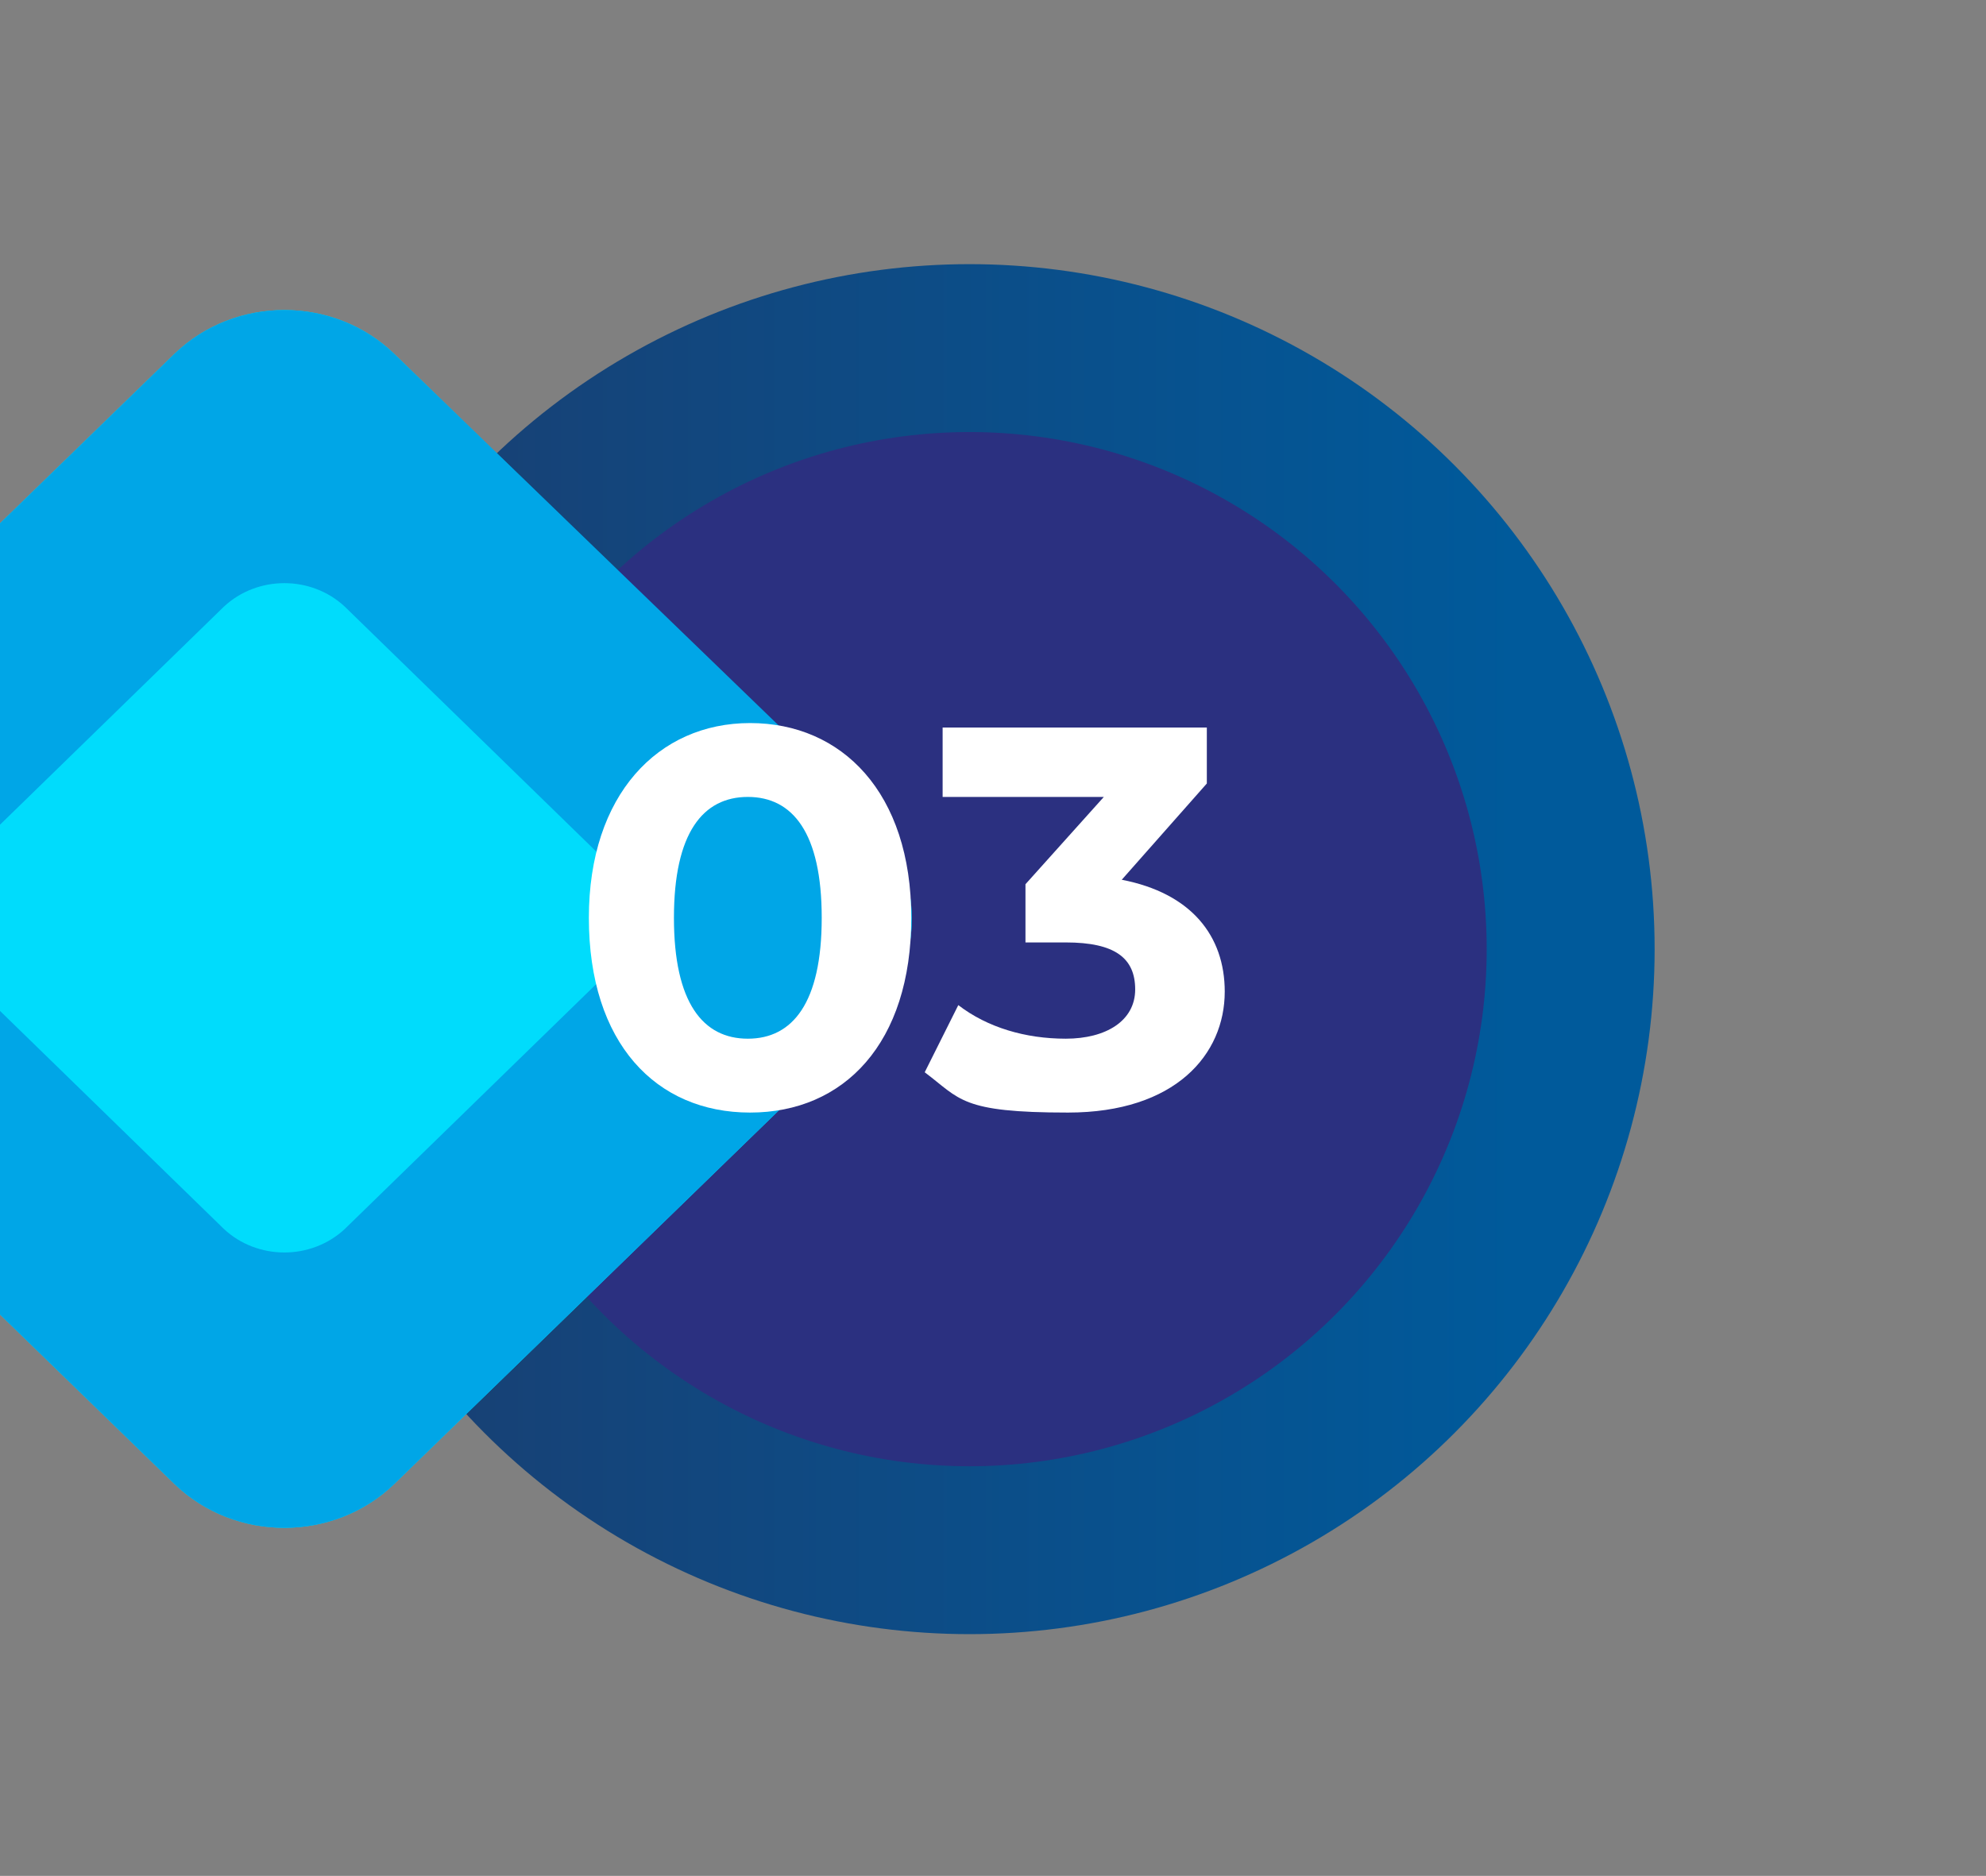 <?xml version="1.0" encoding="UTF-8"?>
<svg id="Capa_1" data-name="Capa 1" xmlns="http://www.w3.org/2000/svg" xmlns:xlink="http://www.w3.org/1999/xlink" version="1.1" viewBox="0 0 88.7 83.8">
  <rect x="0" y="0" width="88.7" height="83.8" fill="#808080" stroke="none"/>
  <defs>
    <style>
      .cls-1 {
        fill: #2b3080;
      }

      .cls-1, .cls-2, .cls-3, .cls-4, .cls-5 {
        stroke-width: 0px;
      }

      .cls-2 {
        fill: #00a6e7;
      }

      .cls-2, .cls-3 {
        fill-rule: evenodd;
      }

      .cls-3 {
        fill: #00dcfc;
      }

      .cls-4 {
        fill: url(#Degradado_sin_nombre_5);
      }

      .cls-5 {
        fill: #fff;
      }
    </style>
    <linearGradient id="Degradado_sin_nombre_5" data-name="Degradado sin nombre 5" x1="12.7" y1="43.6" x2="73.9" y2="43.6" gradientTransform="translate(0 86) scale(1 -1)" gradientUnits="userSpaceOnUse">
      <stop offset="0" stop-color="#1b3d6f"/>
      <stop offset=".9" stop-color="#005a9b"/>
    </linearGradient>
  </defs>
  <g>
    <g>
      <circle class="cls-4" cx="43.3" cy="42.4" r="30.6"/>
      <circle class="cls-1" cx="43.3" cy="42.4" r="23.1"/>
    </g>
    <g>
      <path class="cls-3" d="M17.6,15.8l21.1,20.5c2.7,2.6,2.7,6.9,0,9.5l-21.1,20.5c-2.7,2.6-7.1,2.6-9.8,0l-21.1-20.5c-2.7-2.6-2.7-6.9,0-9.5L7.8,15.8c2.7-2.6,7.1-2.6,9.8,0h0Z"/>
      <path class="cls-2" d="M38.7,36.2L17.6,15.8c-2.7-2.6-7.1-2.6-9.8,0l-21.1,20.5c-2.7,2.6-2.7,6.9,0,9.5l21.1,20.5c2.7,2.6,7.1,2.6,9.8,0l21.1-20.5c2.7-2.6,2.7-6.9,0-9.5ZM27,43.6l-11.6,11.3c-1.5,1.4-3.9,1.4-5.4,0L-1.6,43.6c-1.5-1.4-1.5-3.8,0-5.2l11.6-11.3c1.5-1.4,3.9-1.4,5.4,0l11.6,11.3c1.5,1.4,1.5,3.8,0,5.2Z"/>
    </g>
  </g>
  <g>
    <path class="cls-5" d="M26.3,41c0-5.5,3.1-8.7,7.2-8.7s7.2,3.1,7.2,8.7-3,8.7-7.2,8.7-7.2-3.1-7.2-8.7ZM36.7,41c0-3.8-1.3-5.4-3.3-5.4s-3.3,1.6-3.3,5.4,1.3,5.4,3.3,5.4,3.3-1.6,3.3-5.4Z"/>
    <path class="cls-5" d="M54.7,44.3c0,2.8-2.2,5.4-7,5.4s-4.8-.6-6.4-1.8l1.5-3c1.3,1,3,1.5,4.8,1.5s3.1-.8,3.1-2.2-.9-2.1-3.1-2.1h-1.8v-2.6l3.5-3.9h-7.2v-3.1h11.8v2.5l-3.8,4.3c3.1.6,4.6,2.5,4.6,5Z"/>
  </g>
</svg>